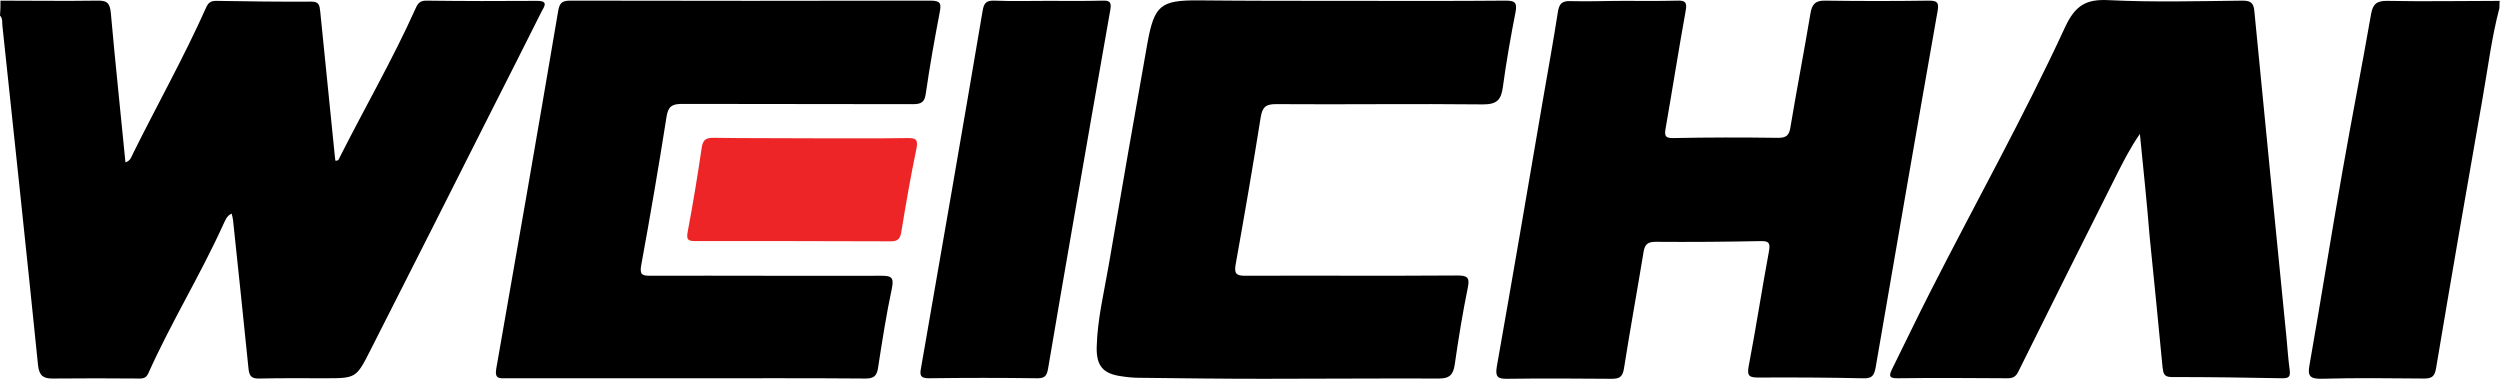 <?xml version="1.0" encoding="UTF-8"?> <svg xmlns="http://www.w3.org/2000/svg" width="66" height="10" viewBox="0 0 66 10" fill="none"><g clip-path="url(#clip0_157_17)"><path d="M0.013 0.017C0.863 0.017 1.708 0.03 2.558 0.017C2.81 0.01 2.9 0.062 2.926 0.341C3.042 1.652 3.183 2.957 3.312 4.287C3.454 4.242 3.473 4.125 3.518 4.041C4.156 2.756 4.859 1.503 5.445 0.192C5.503 0.062 5.574 0.023 5.709 0.023C6.547 0.036 7.385 0.049 8.222 0.043C8.429 0.043 8.435 0.146 8.454 0.302C8.583 1.581 8.712 2.859 8.841 4.138C8.848 4.177 8.847 4.21 8.854 4.242C8.938 4.249 8.944 4.203 8.963 4.164C9.627 2.847 10.368 1.568 10.974 0.218C11.032 0.088 11.09 0.017 11.251 0.017C12.23 0.03 13.204 0.03 14.183 0.023C14.492 0.023 14.364 0.179 14.299 0.302C13.861 1.178 13.416 2.055 12.972 2.931C11.908 5.04 10.845 7.15 9.775 9.253C9.402 9.993 9.389 9.986 8.557 9.986C7.99 9.986 7.417 9.98 6.85 9.993C6.644 9.999 6.579 9.934 6.56 9.727C6.431 8.429 6.289 7.124 6.154 5.826C6.147 5.767 6.135 5.709 6.115 5.638C5.98 5.702 5.948 5.819 5.896 5.923C5.29 7.26 4.517 8.513 3.918 9.85C3.873 9.954 3.808 9.993 3.699 9.993C2.926 9.986 2.152 9.986 1.379 9.993C1.141 9.993 1.037 9.915 1.005 9.649C0.702 6.663 0.38 3.671 0.064 0.685C0.052 0.594 0.077 0.49 0 0.412C0.013 0.276 0.013 0.146 0.013 0.017Z" fill="black"></path><path d="M65.985 0.211C65.779 0.99 65.682 1.795 65.54 2.594C65.121 4.976 64.709 7.358 64.309 9.74C64.271 9.948 64.187 9.993 63.994 9.993C63.092 9.986 62.19 9.973 61.294 9.999C60.984 10.006 60.914 9.928 60.972 9.63C61.268 7.942 61.539 6.241 61.835 4.554C62.08 3.158 62.351 1.776 62.595 0.38C62.641 0.101 62.75 0.017 63.034 0.023C64.02 0.043 65.005 0.023 65.992 0.023C65.985 0.082 65.985 0.146 65.985 0.211Z" fill="black"></path><path d="M42.853 0.023C43.323 0.023 43.8 0.03 44.27 0.017C44.47 0.01 44.548 0.043 44.502 0.283C44.316 1.315 44.154 2.347 43.974 3.379C43.942 3.561 43.942 3.652 44.174 3.645C45.095 3.626 46.017 3.626 46.945 3.639C47.164 3.639 47.235 3.567 47.267 3.36C47.434 2.36 47.628 1.36 47.795 0.361C47.834 0.114 47.924 0.01 48.188 0.017C49.103 0.03 50.012 0.03 50.927 0.017C51.146 0.017 51.191 0.069 51.153 0.289C50.598 3.431 50.057 6.566 49.516 9.707C49.477 9.915 49.419 9.993 49.2 9.987C48.279 9.967 47.357 9.961 46.429 9.967C46.191 9.967 46.114 9.935 46.165 9.669C46.358 8.662 46.513 7.643 46.7 6.637C46.739 6.423 46.706 6.358 46.481 6.365C45.559 6.384 44.638 6.391 43.71 6.384C43.491 6.384 43.42 6.456 43.388 6.663C43.22 7.689 43.033 8.708 42.872 9.733C42.834 9.967 42.737 10 42.537 10C41.622 9.993 40.714 9.987 39.798 10C39.541 10.006 39.47 9.948 39.515 9.682C39.934 7.312 40.34 4.937 40.746 2.561C40.875 1.815 41.01 1.075 41.126 0.328C41.158 0.114 41.222 0.017 41.468 0.03C41.925 0.043 42.389 0.023 42.853 0.023Z" fill="black"></path><path d="M18.095 9.987C16.516 9.987 14.937 9.987 13.358 9.987C13.184 9.987 13.055 10.006 13.101 9.734C13.655 6.586 14.202 3.438 14.737 0.283C14.776 0.056 14.86 0.017 15.066 0.017C18.23 0.024 21.4 0.024 24.564 0.017C24.828 0.017 24.854 0.089 24.809 0.322C24.674 1.03 24.545 1.744 24.442 2.464C24.41 2.704 24.319 2.75 24.094 2.75C22.064 2.743 20.034 2.75 18.011 2.743C17.747 2.743 17.643 2.802 17.598 3.074C17.392 4.385 17.167 5.697 16.928 7.001C16.883 7.254 16.954 7.28 17.173 7.28C19.203 7.274 21.233 7.287 23.256 7.28C23.514 7.28 23.61 7.306 23.546 7.611C23.398 8.306 23.288 9.013 23.179 9.721C23.146 9.929 23.063 9.993 22.85 9.993C21.271 9.98 19.686 9.987 18.095 9.987Z" fill="black"></path><path d="M35.526 0.023C36.931 0.023 38.335 0.03 39.74 0.017C39.972 0.017 40.062 0.049 40.011 0.315C39.882 0.971 39.766 1.633 39.676 2.295C39.631 2.639 39.515 2.756 39.154 2.756C37.33 2.736 35.507 2.762 33.683 2.749C33.406 2.749 33.328 2.834 33.283 3.093C33.077 4.391 32.852 5.69 32.62 6.988C32.581 7.215 32.633 7.28 32.865 7.28C34.733 7.273 36.602 7.286 38.464 7.273C38.728 7.273 38.812 7.312 38.748 7.604C38.612 8.273 38.503 8.942 38.406 9.617C38.368 9.889 38.271 9.993 37.987 9.993C36.441 9.987 34.894 10 33.354 10C32.272 10 31.189 9.987 30.1 9.974C29.939 9.974 29.778 9.961 29.617 9.935C29.121 9.87 28.94 9.662 28.953 9.156C28.972 8.429 29.146 7.721 29.269 7.007C29.604 5.047 29.945 3.093 30.293 1.133C30.474 0.14 30.641 0.004 31.634 0.01C32.929 0.023 34.224 0.023 35.526 0.023Z" fill="black"></path><path d="M56.493 3.535C56.216 3.937 56.042 4.294 55.861 4.651C54.998 6.365 54.141 8.085 53.29 9.798C53.226 9.934 53.155 9.986 53 9.986C52.034 9.98 51.067 9.973 50.1 9.986C49.836 9.993 49.882 9.889 49.959 9.727C50.3 9.039 50.629 8.351 50.977 7.669C52.156 5.352 53.426 3.08 54.515 0.724C54.779 0.153 55.062 -0.029 55.668 0.004C56.847 0.062 58.027 0.03 59.206 0.017C59.425 0.017 59.496 0.082 59.515 0.296C59.792 3.178 60.082 6.059 60.366 8.941C60.391 9.221 60.411 9.5 60.449 9.779C60.469 9.941 60.424 9.986 60.263 9.986C59.29 9.967 58.31 9.954 57.331 9.954C57.124 9.954 57.111 9.85 57.092 9.701C56.983 8.552 56.867 7.397 56.751 6.248C56.68 5.378 56.59 4.502 56.493 3.535Z" fill="black"></path><path d="M27.657 0.023C28.141 0.023 28.624 0.03 29.107 0.017C29.294 0.01 29.346 0.056 29.314 0.25C28.979 2.133 28.656 4.015 28.328 5.897C28.109 7.176 27.883 8.448 27.67 9.727C27.638 9.909 27.593 9.986 27.393 9.986C26.439 9.973 25.486 9.973 24.526 9.986C24.313 9.986 24.274 9.922 24.313 9.727C24.861 6.579 25.409 3.431 25.943 0.276C25.976 0.082 26.04 0.01 26.246 0.017C26.717 0.036 27.187 0.023 27.657 0.023Z" fill="black"></path><path d="M21.42 3.651C22.27 3.651 23.114 3.658 23.965 3.645C24.165 3.645 24.242 3.671 24.197 3.911C24.042 4.651 23.913 5.397 23.791 6.144C23.759 6.319 23.688 6.371 23.514 6.371C21.794 6.364 20.079 6.364 18.359 6.364C18.178 6.364 18.114 6.339 18.153 6.131C18.294 5.384 18.417 4.638 18.526 3.892C18.559 3.677 18.649 3.638 18.842 3.638C19.706 3.651 20.563 3.645 21.42 3.651C21.42 3.645 21.42 3.645 21.42 3.651Z" fill="#ED2526"></path></g><defs><clipPath id="clip0_157_17"><rect width="66" height="10" fill="white"></rect></clipPath></defs></svg> 